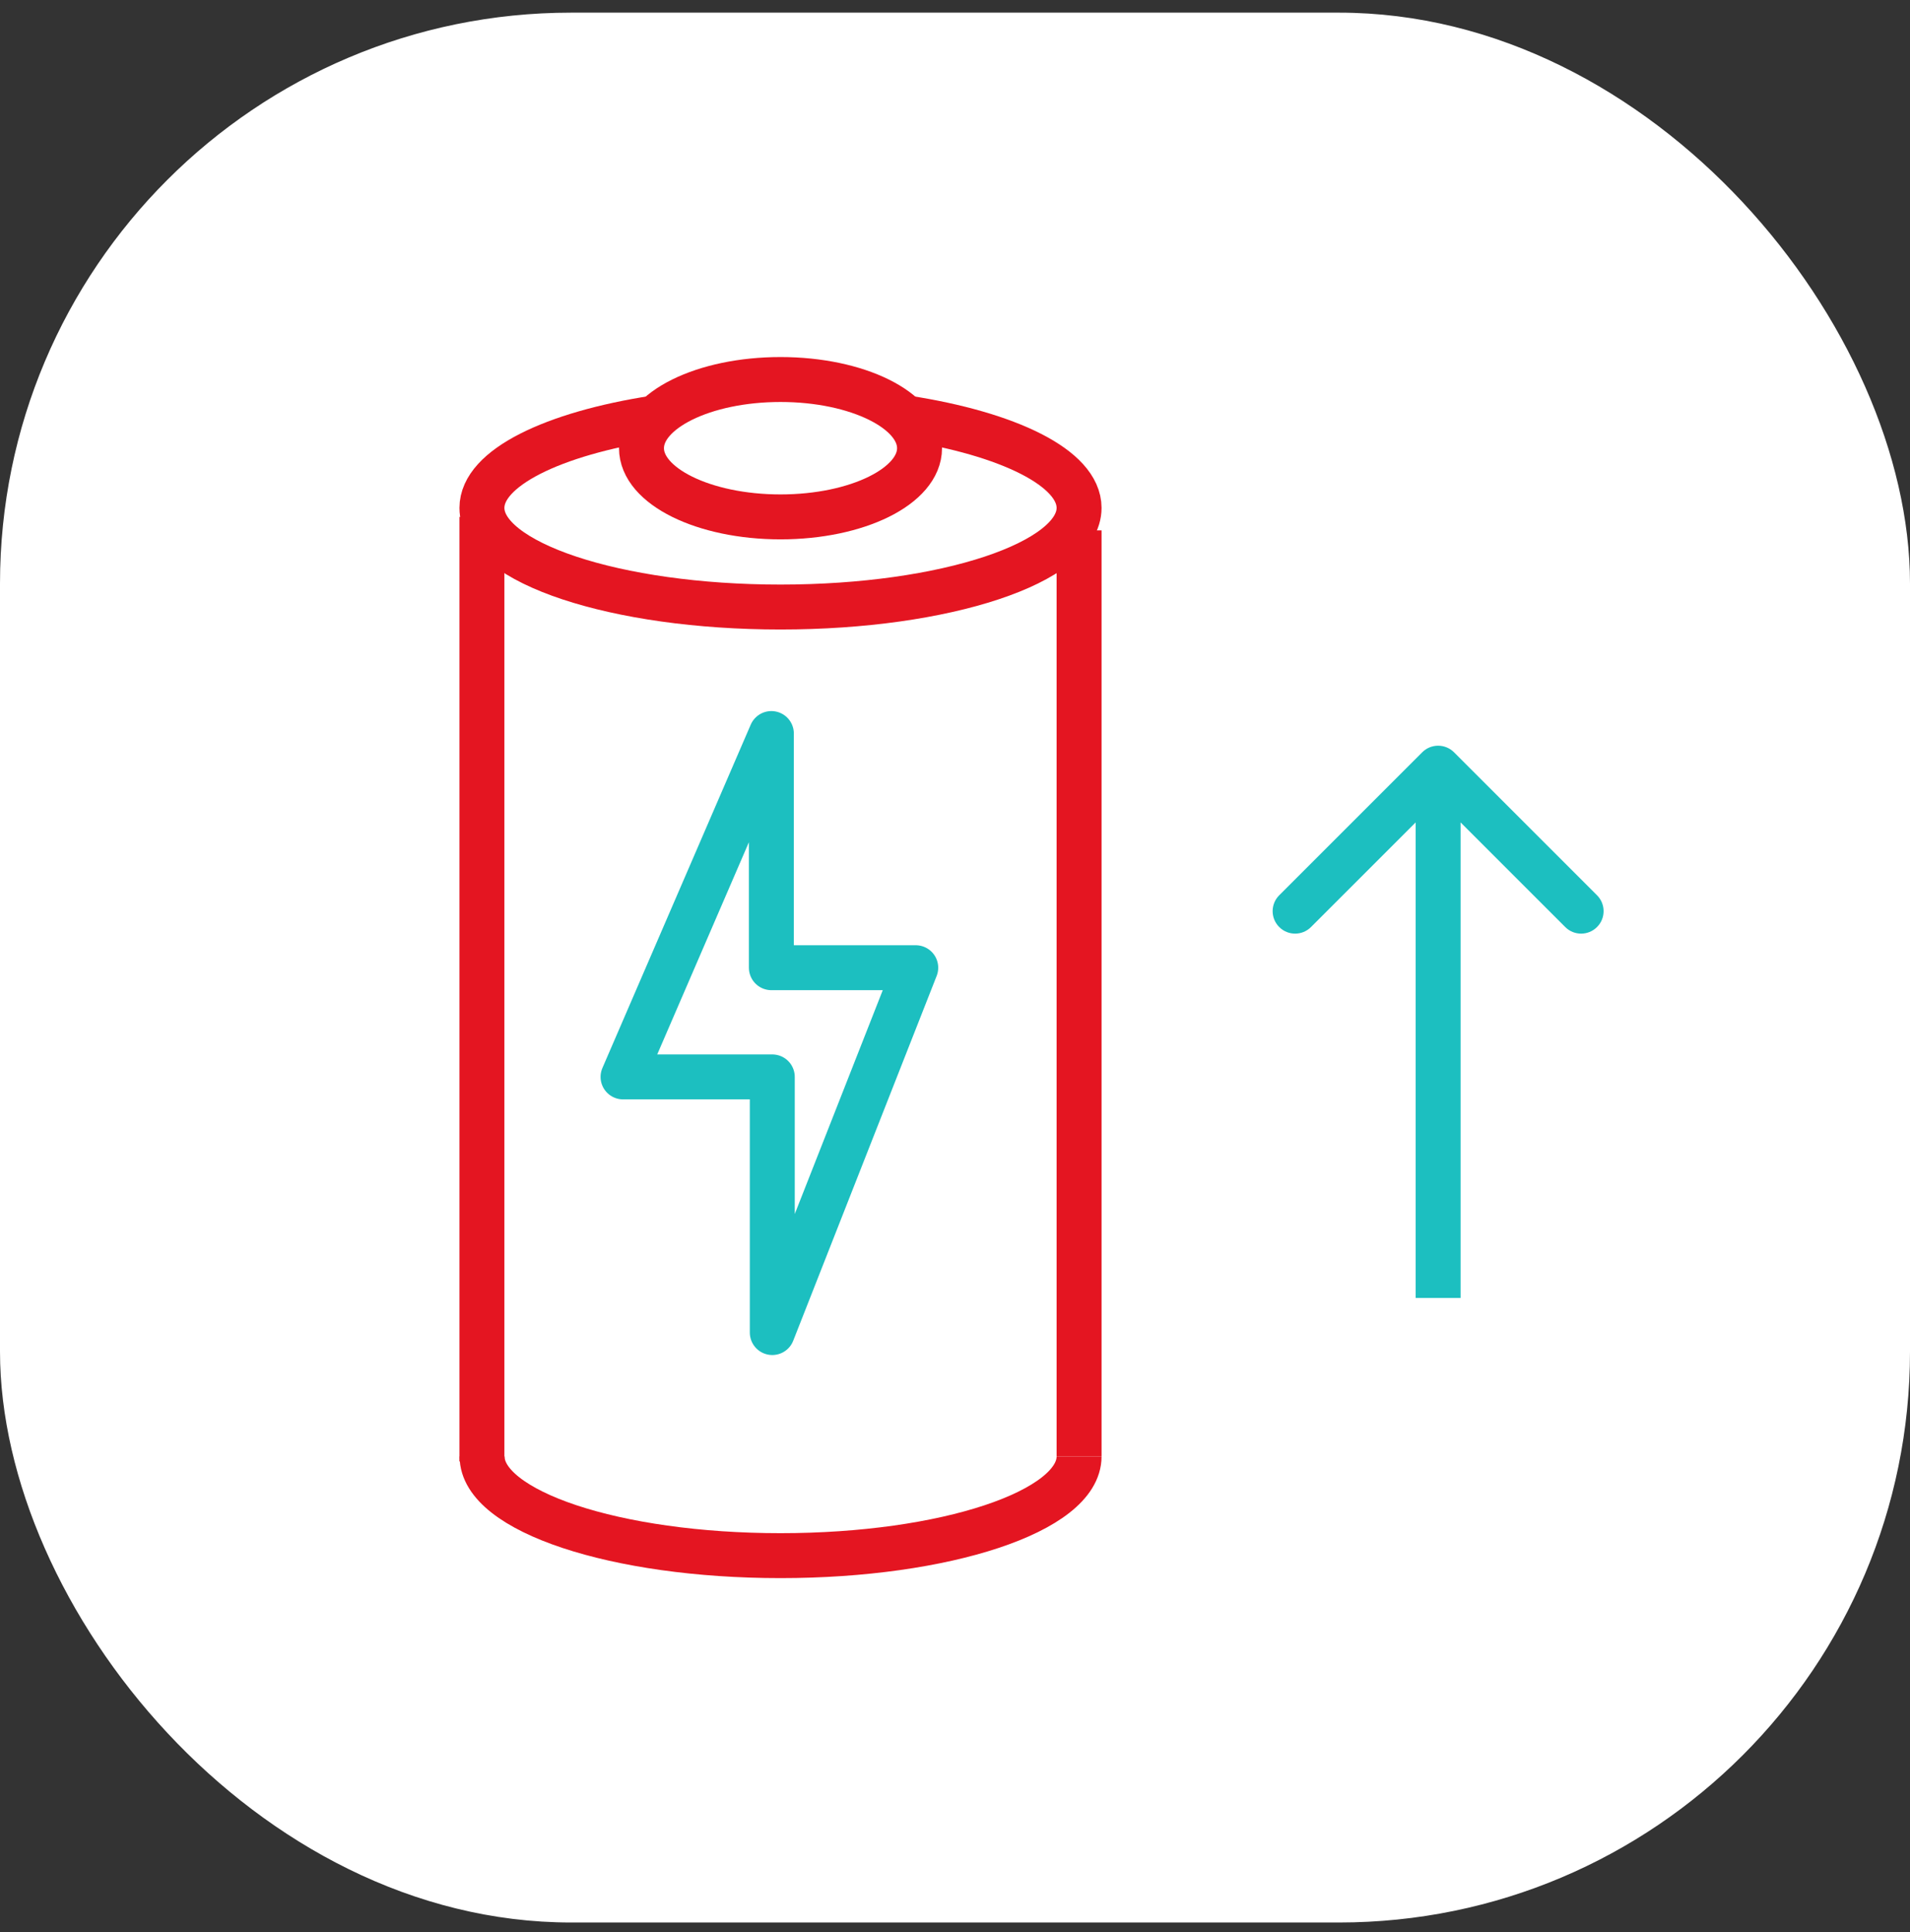 <svg width="85" height="86" viewBox="0 0 85 86" fill="none" xmlns="http://www.w3.org/2000/svg">
<rect x="0" y="0" width="85" height="86" fill="#333333" stroke="none"/>
<rect y="0.563" width="85" height="85" rx="25.416" fill="white"/>
<path d="M48.022 64.822V23.605" stroke="#E41521" stroke-width="2" stroke-miterlimit="10"/>
<path d="M21.447 65.045V23.005" stroke="#E41521" stroke-width="2" stroke-miterlimit="10"/>
<path d="M29.14 18.6C24.597 19.301 21.447 20.83 21.447 22.604C21.447 25.041 27.396 27.017 34.734 27.017C42.073 27.017 48.022 25.041 48.022 22.604C48.022 20.83 44.872 19.301 40.329 18.6" stroke="#E41521" stroke-width="2" stroke-miterlimit="10"/>
<path d="M48.022 64.822C48.022 67.259 42.072 69.236 34.734 69.236C27.397 69.236 21.454 67.259 21.454 64.822" stroke="#E41521" stroke-width="2" stroke-miterlimit="10"/>
<path d="M34.735 23.005C38.152 23.005 40.922 21.636 40.922 19.948C40.922 18.259 38.152 16.891 34.735 16.891C31.318 16.891 28.548 18.259 28.548 19.948C28.548 21.636 31.318 23.005 34.735 23.005Z" stroke="#E41521" stroke-width="2" stroke-miterlimit="10"/>
<path d="M34.328 32.647V43.069H40.753L34.369 59.307V47.929H27.727L34.328 32.647Z" stroke="#1CBFC0" stroke-width="2" stroke-miterlimit="10" stroke-linecap="round" stroke-linejoin="round"/>
<path d="M64.707 33.481C64.317 33.091 63.683 33.091 63.293 33.481L56.929 39.845C56.538 40.236 56.538 40.869 56.929 41.259C57.319 41.65 57.953 41.65 58.343 41.259L64 35.602L69.657 41.259C70.047 41.65 70.68 41.65 71.071 41.259C71.462 40.869 71.462 40.236 71.071 39.845L64.707 33.481ZM65 57.766L65 34.188L63 34.188L63 57.766L65 57.766Z" fill="#1CBFC0"/>
</svg>
